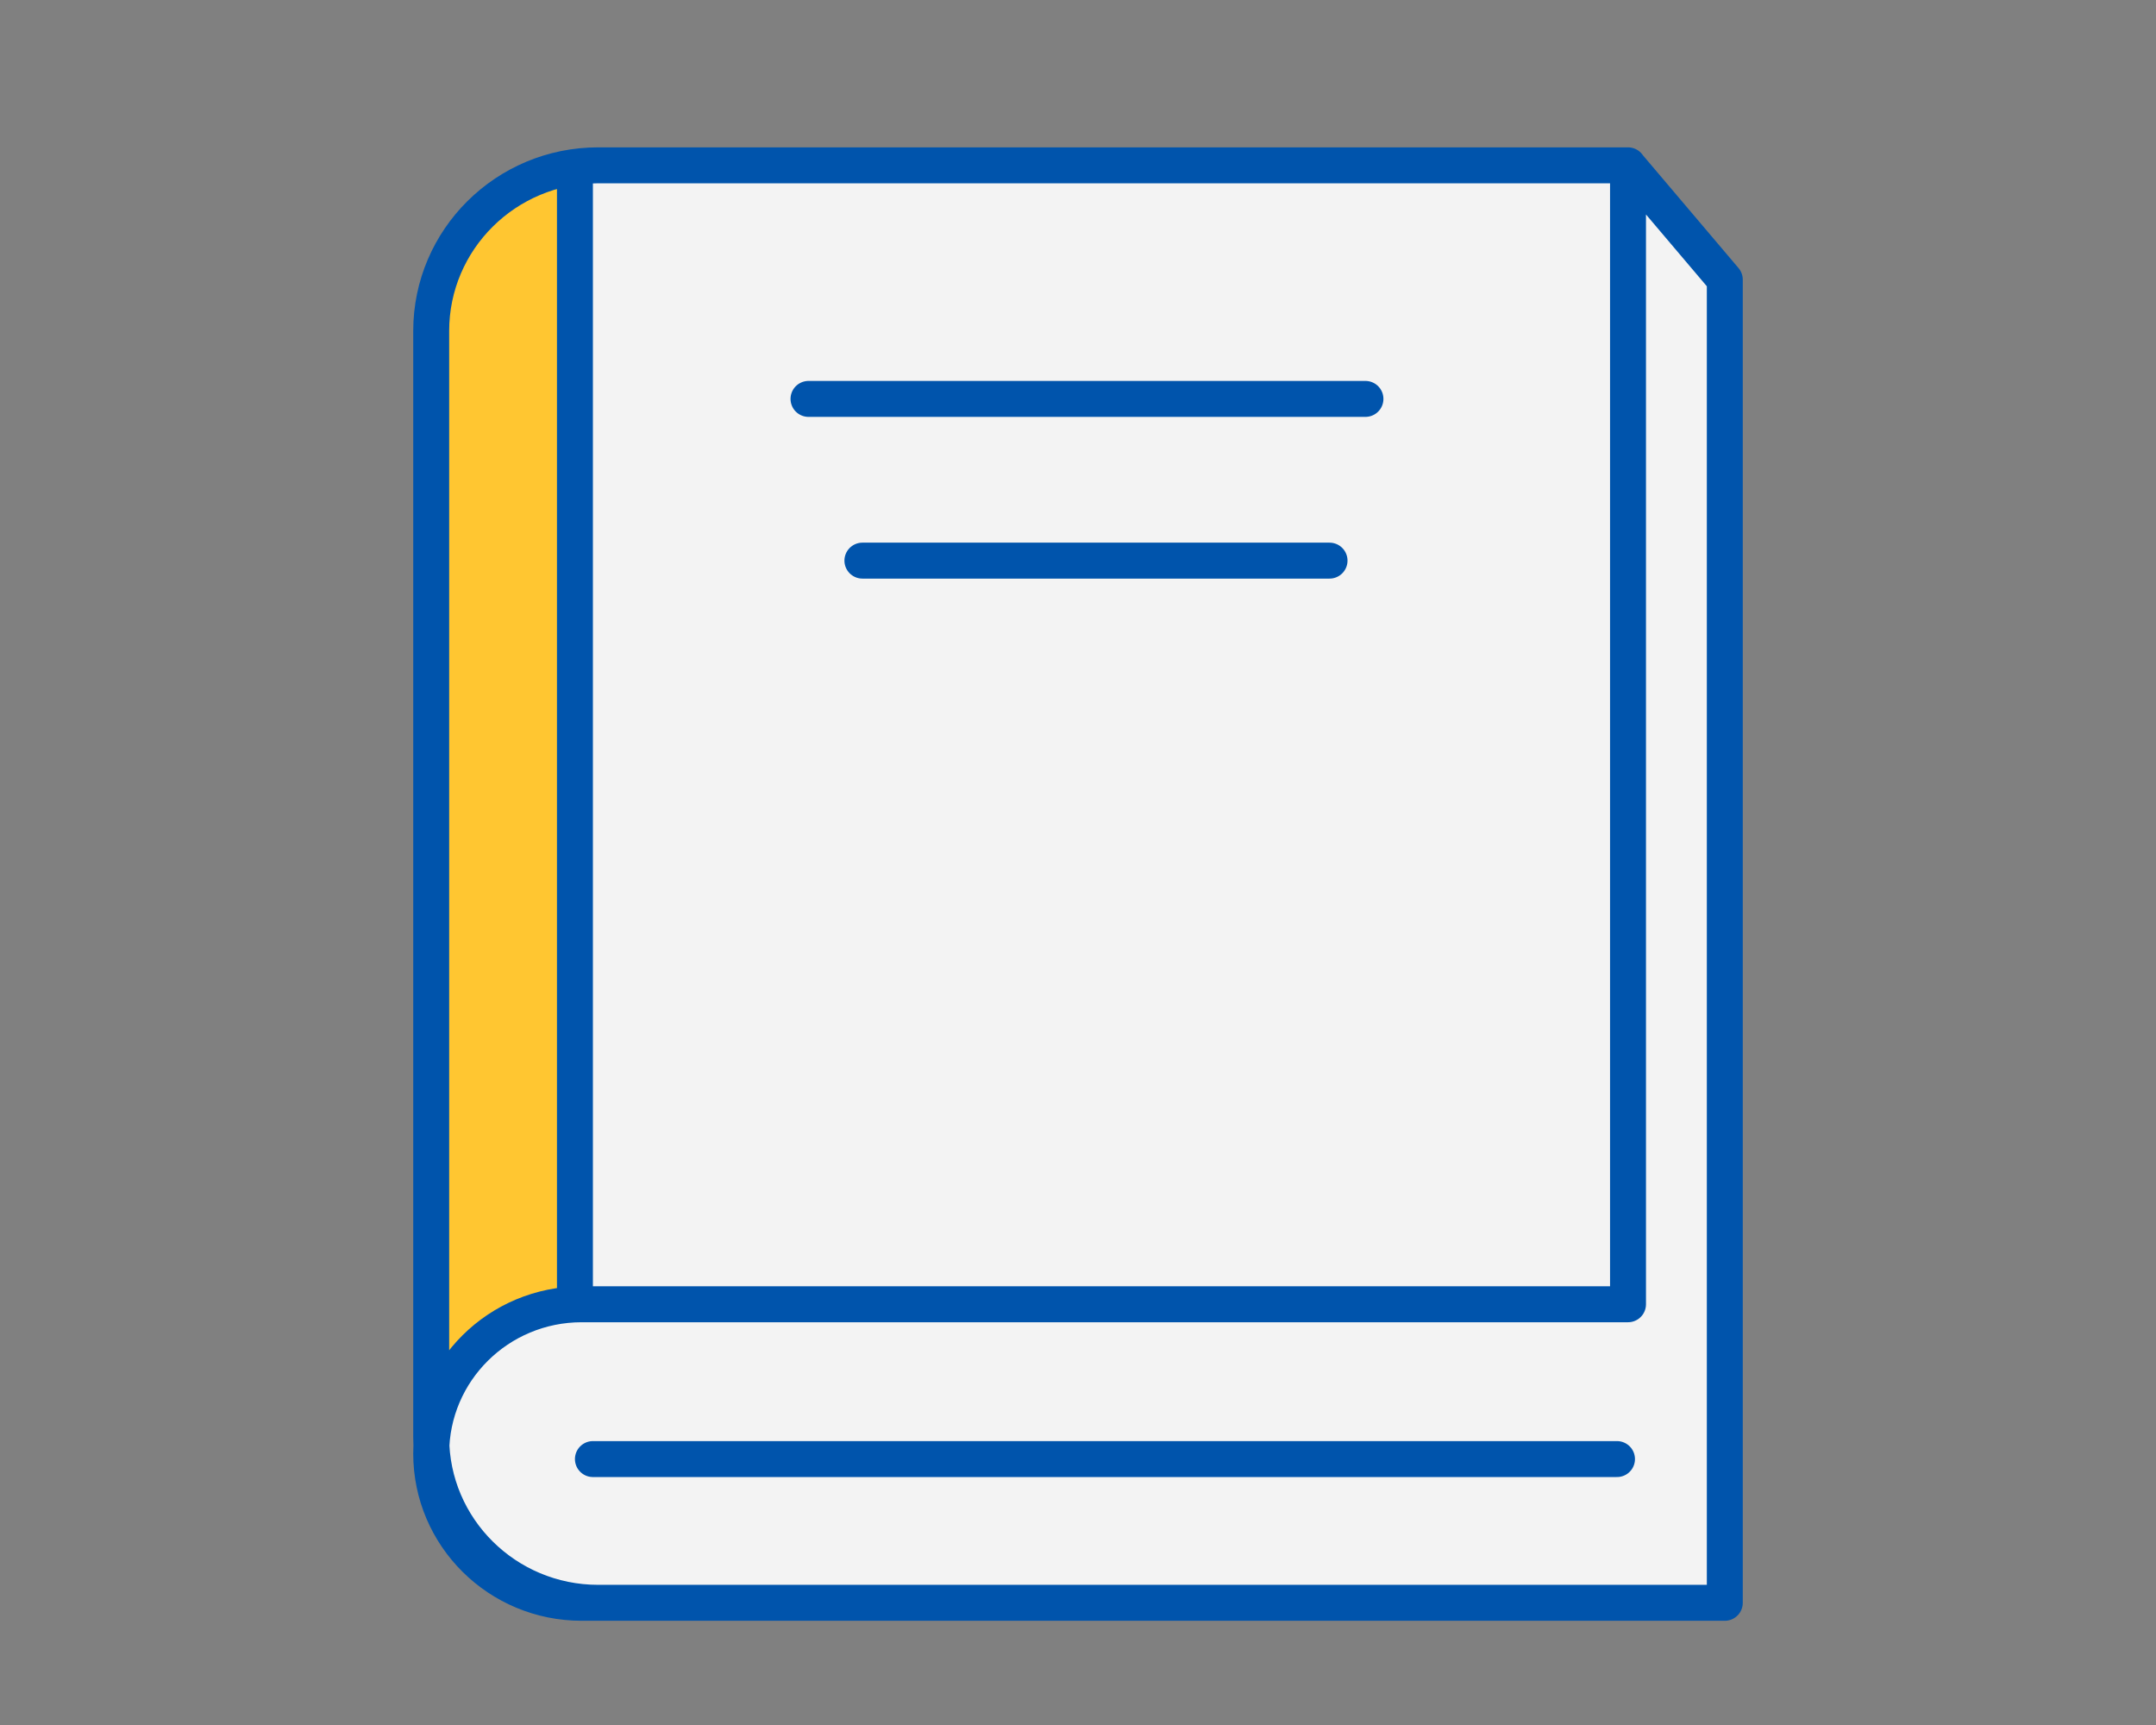 <svg width="100" height="80" viewBox="0 0 100 80" fill="none" xmlns="http://www.w3.org/2000/svg">
<rect x="0" y="0" width="100" height="80" fill="#808080" stroke="none"/>
<path d="M26.25 74.333H80V13.464L75.417 7.667H28.333C22.333 7.667 20.278 12.084 20 14.292V67.294C20 71.932 24.167 73.919 26.25 74.333Z" fill="white" fill-opacity="0.9"/>
<path d="M26.269 60.167L20 63.917V14.715C20 11.08 22.808 8.131 26.269 8.131V6V60.167Z" fill="#FFC631"/>
<path d="M27.746 74.333C23.473 74.333 20 70.897 20 66.651V15.35C20 11.112 23.465 7.667 27.746 7.667H75.511V60.488H26.98C23.123 60.488 20 63.586 20 67.411C20 71.236 23.123 74.333 26.98 74.333H80V12.97L75.511 7.675" stroke="#0054AC" stroke-width="1.667" stroke-miterlimit="10" stroke-linejoin="round"/>
<path d="M26.667 7.667V60.167" stroke="#0054AC" stroke-width="1.667" stroke-miterlimit="10" stroke-linejoin="round"/>
<path d="M27.5 67.667H75" stroke="#0054AC" stroke-width="1.667" stroke-miterlimit="10" stroke-linecap="round" stroke-linejoin="round"/>
<path d="M37.5 18.5H63.333" stroke="#0054AC" stroke-width="1.667" stroke-miterlimit="10" stroke-linecap="round" stroke-linejoin="round"/>
<path d="M40 26H61.667" stroke="#0054AC" stroke-width="1.667" stroke-miterlimit="10" stroke-linecap="round" stroke-linejoin="round"/>
</svg>
